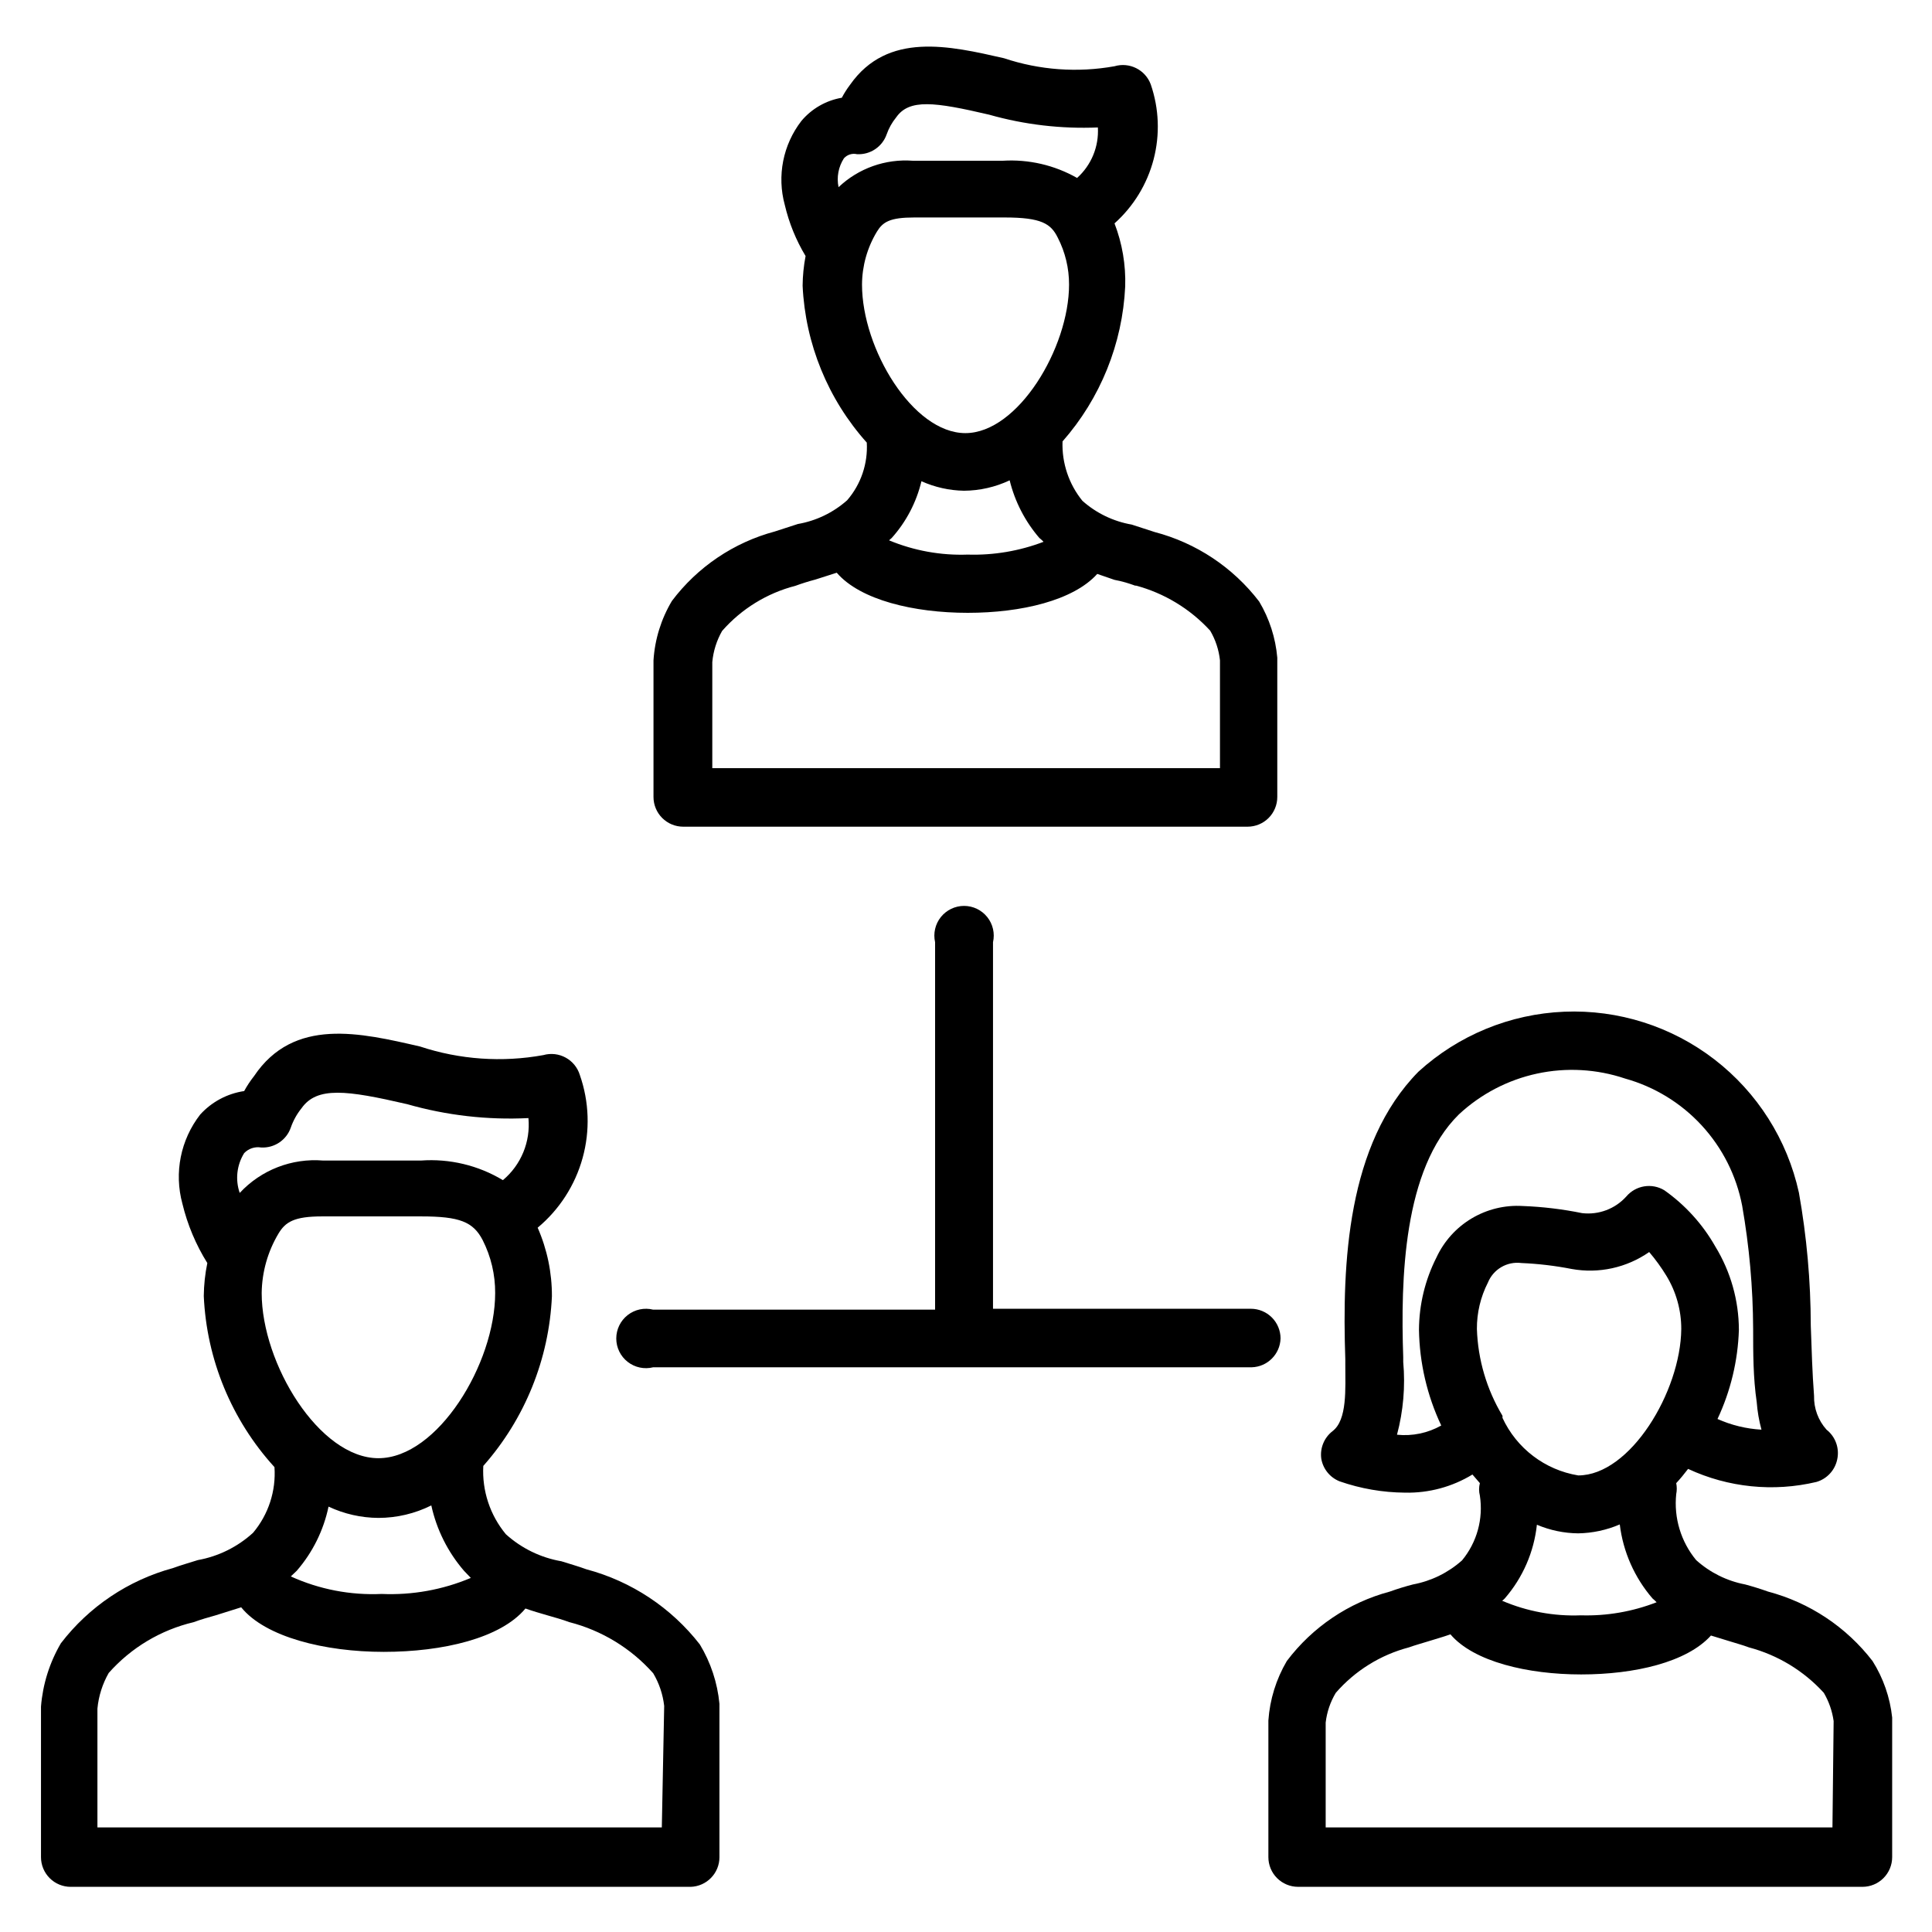 <?xml version="1.0" encoding="UTF-8"?>
<!-- Uploaded to: ICON Repo, www.svgrepo.com, Generator: ICON Repo Mixer Tools -->
<svg fill="#000000" width="800px" height="800px" version="1.1" viewBox="144 144 512 512" xmlns="http://www.w3.org/2000/svg">
 <g>
  <path d="m368.51 276.57c-3.684 3.273-8.211 5.457-13.07 6.297l-6.062 1.969h0.004c-10.91 2.914-20.523 9.398-27.316 18.418-2.856 4.785-4.531 10.184-4.883 15.746v36.211c0 2.086 0.832 4.09 2.309 5.566 1.473 1.477 3.477 2.305 5.566 2.305h149.57-0.004c2.09 0 4.09-0.828 5.566-2.305 1.477-1.477 2.305-3.481 2.305-5.566v-36.922c-0.457-5.258-2.098-10.344-4.801-14.875-6.93-9.051-16.68-15.535-27.711-18.422l-6.062-1.969h0.004c-4.859-0.84-9.387-3.019-13.07-6.297-3.606-4.438-5.477-10.031-5.273-15.742 10.043-11.414 15.902-25.906 16.609-41.094 0.18-5.695-0.785-11.371-2.832-16.688 5.051-4.516 8.652-10.418 10.363-16.973 1.707-6.555 1.445-13.465-0.762-19.871-1.441-3.871-5.637-5.969-9.602-4.801-9.785 1.758-19.855 1.027-29.285-2.125-14.484-3.305-30.859-7.086-40.777 7.008-0.828 1.09-1.566 2.25-2.203 3.461-4.184 0.719-7.977 2.894-10.707 6.141-4.887 6.32-6.519 14.57-4.406 22.277 1.121 4.773 2.981 9.34 5.508 13.539-0.5 2.598-0.762 5.231-0.785 7.875 0.715 15.398 6.723 30.078 17.004 41.562 0.316 5.574-1.547 11.051-5.195 15.273zm30.938-2.519c4.191-0.027 8.328-0.965 12.121-2.758 1.387 5.641 4.082 10.871 7.871 15.273 0 0 0.789 0.629 1.102 1.023-6.402 2.441-13.223 3.594-20.07 3.387-7.144 0.254-14.262-1.035-20.863-3.781l0.707-0.629h0.004c3.832-4.281 6.535-9.445 7.871-15.035 3.543 1.59 7.371 2.449 11.258 2.519zm45.5 25.113v-0.004c7.59 2.027 14.445 6.18 19.758 11.969 1.414 2.406 2.301 5.09 2.598 7.871v28.574h-134.54v-28.102c0.266-2.91 1.152-5.731 2.602-8.266 5.129-5.852 11.906-10.023 19.441-11.965 1.73-0.629 3.465-1.18 5.273-1.652l5.668-1.812c6.219 7.242 20.469 10.629 34.715 10.629 14.25 0 28.023-3.305 34.32-10.312l4.57 1.574c2.125 0.391 3.856 0.941 5.59 1.574zm-77.305-113.2c0.863-0.977 2.195-1.398 3.465-1.102 3.504 0.195 6.719-1.957 7.871-5.273 0.574-1.629 1.426-3.148 2.519-4.488 3.465-4.961 10.156-4.094 24.641-0.707 9.359 2.652 19.086 3.793 28.809 3.383 0.293 5.07-1.734 9.992-5.508 13.383-5.981-3.398-12.816-4.984-19.68-4.562h-5.039-12.121-6.695c-7.254-0.543-14.398 2-19.68 7.004-0.547-2.633-0.039-5.375 1.418-7.637zm8.738 19.445c1.574-2.598 3.465-3.777 9.918-3.777h5.902 13.227 4.801c9.762 0 12.281 1.652 14.09 5.352h0.004c1.977 3.848 3 8.113 2.988 12.438 0 16.766-13.539 39.359-27.473 39.359s-27.395-22.355-27.395-39.359c0.023-4.941 1.383-9.781 3.938-14.012z"/>
  <path d="m334.66 636.16v-40.621c-0.527-5.57-2.301-10.953-5.195-15.742-7.578-9.746-18.141-16.742-30.07-19.918-2.125-0.789-4.41-1.418-6.613-2.125-5.484-0.949-10.59-3.434-14.719-7.164-4.203-5.066-6.34-11.531-5.984-18.105 11.02-12.465 17.438-28.328 18.184-44.949 0.027-6.258-1.262-12.453-3.777-18.184 5.762-4.805 9.918-11.254 11.914-18.484 2-7.231 1.742-14.898-0.734-21.977-1.254-4.106-5.559-6.449-9.684-5.277-10.91 1.984-22.141 1.199-32.668-2.281-15.742-3.621-33.457-7.871-44.004 7.871h-0.004c-0.973 1.238-1.844 2.555-2.598 3.938-4.484 0.668-8.598 2.863-11.648 6.219-5.203 6.688-6.953 15.438-4.723 23.617 1.34 5.566 3.574 10.883 6.609 15.742-0.594 2.875-0.91 5.801-0.941 8.738 0.75 16.84 7.383 32.883 18.734 45.344 0.438 6.312-1.594 12.551-5.668 17.395-4.102 3.75-9.176 6.258-14.641 7.242-2.203 0.707-4.488 1.34-6.613 2.125-11.809 3.215-22.234 10.211-29.68 19.918-3 5.121-4.801 10.852-5.273 16.77v39.91c0 2.086 0.828 4.09 2.305 5.566 1.477 1.477 3.481 2.305 5.566 2.305h164.29c4.258-0.129 7.641-3.613 7.637-7.871zm-112.02-75.887c4.211-4.859 7.109-10.711 8.426-17.004 4.137 1.945 8.648 2.965 13.223 2.992 4.863-0.008 9.66-1.137 14.012-3.309 1.402 6.406 4.379 12.359 8.66 17.32l1.812 1.891c-7.461 3.148-15.527 4.602-23.617 4.25-8.285 0.379-16.539-1.211-24.09-4.644zm-13.934-110.68c1.156-1.215 2.836-1.773 4.488-1.496 3.508 0.195 6.719-1.957 7.871-5.273 0.645-1.855 1.605-3.586 2.836-5.117 4.094-5.824 11.965-4.801 27.945-1.102v-0.004c10.457 2.996 21.332 4.246 32.195 3.703 0.586 6.262-1.945 12.414-6.769 16.449-6.531-3.934-14.121-5.746-21.727-5.195h-5.117-13.461-7.32c-8.301-0.68-16.453 2.481-22.121 8.582-1.215-3.516-0.781-7.391 1.18-10.547zm9.133 21.254c1.812-2.992 4.094-4.488 11.492-4.488h6.535 14.562 5.195c10.156 0 13.777 1.418 16.297 6.297 2.199 4.344 3.332 9.145 3.305 14.012 0 18.734-15.273 43.77-30.938 43.77-15.664 0-30.938-25.031-30.938-43.77 0.07-5.578 1.617-11.039 4.488-15.82zm101.55 157.44h-149.57v-31.488c0.316-3.328 1.336-6.547 2.992-9.449 5.934-6.703 13.801-11.402 22.512-13.461 1.891-0.707 3.856-1.258 5.824-1.812l6.769-2.125c6.375 7.871 22.121 11.809 37.785 11.809s31.016-3.621 37.551-11.492c1.969 0.707 3.938 1.258 5.824 1.812 1.891 0.551 3.938 1.102 5.824 1.812l0.004-0.004c8.586 2.203 16.312 6.918 22.199 13.539 1.574 2.648 2.566 5.602 2.914 8.66z"/>
  <path d="m640.25 584.2c-6.953-9.027-16.695-15.504-27.711-18.418-1.969-0.707-4.016-1.34-6.062-1.891-4.836-0.922-9.328-3.156-12.988-6.457-4.027-4.883-5.93-11.176-5.273-17.473 0.195-0.961 0.195-1.953 0-2.914 1.102-1.18 2.125-2.441 3.148-3.777 10.625 4.945 22.605 6.164 34.008 3.461 2.805-0.816 4.926-3.121 5.512-5.981 0.641-2.953-0.461-6.012-2.836-7.875-2.203-2.461-3.387-5.668-3.305-8.973-0.473-6.141-0.629-12.121-0.867-18.578-0.02-11.824-1.074-23.625-3.148-35.266-3.078-14.027-11-26.523-22.375-35.293s-25.477-13.25-39.824-12.652c-14.352 0.594-28.031 6.227-38.641 15.906-18.895 19.207-20.23 50.695-19.367 76.199v1.34c0 6.535 0.551 14.719-3.387 17.711h0.004c-2.215 1.711-3.352 4.469-2.992 7.242 0.445 2.742 2.297 5.043 4.879 6.062 5.57 1.938 11.422 2.949 17.32 2.992 6.293 0.141 12.496-1.527 17.867-4.805l1.969 2.281v0.004c-0.277 1.086-0.277 2.223 0 3.305 0.949 6.133-0.77 12.379-4.723 17.164-3.668 3.269-8.156 5.473-12.988 6.375-2.047 0.523-4.094 1.156-6.141 1.891-10.906 2.914-20.523 9.398-27.316 18.418-2.82 4.801-4.492 10.191-4.879 15.746v36.211c0 2.086 0.828 4.09 2.305 5.566 1.477 1.477 3.481 2.305 5.566 2.305h149.57c2.086 0 4.09-0.828 5.562-2.305 1.477-1.477 2.309-3.481 2.309-5.566v-37c-0.57-5.316-2.348-10.434-5.195-14.957zm-78.012-49.199c-8.812-1.449-16.328-7.168-20.074-15.273 0.039-0.18 0.039-0.367 0-0.551-4.172-6.961-6.504-14.871-6.769-22.984-0.027-4.269 0.969-8.48 2.91-12.281 1.438-3.555 5.094-5.691 8.898-5.195 4.465 0.191 8.914 0.715 13.301 1.574 7.176 1.297 14.566-0.316 20.547-4.488 1.688 1.977 3.215 4.082 4.566 6.301 2.582 4.242 3.945 9.121 3.938 14.09-0.16 16.609-13.543 38.809-27.316 38.809zm-19.445 32.59c4.762-5.488 7.727-12.301 8.5-19.523 3.465 1.473 7.184 2.25 10.945 2.285 3.793-0.062 7.535-0.867 11.02-2.363 0.879 7.246 3.894 14.07 8.66 19.602 0.383 0.32 0.754 0.664 1.102 1.023-6.391 2.488-13.219 3.668-20.074 3.465-7.152 0.277-14.277-1.043-20.859-3.859 0.25-0.188 0.488-0.398 0.707-0.629zm-28.574-43.375c1.676-6.281 2.234-12.809 1.652-19.285v-1.258c-0.707-20.703 0-49.828 14.719-64.312v-0.004c5.809-5.418 12.969-9.164 20.73-10.84s15.832-1.223 23.355 1.312c7.793 2.172 14.824 6.477 20.305 12.43s9.191 13.316 10.711 21.266c1.891 10.785 2.867 21.715 2.91 32.668 0 6.375 0 12.91 0.945 19.363 0.188 2.477 0.609 4.926 1.262 7.32-4.023-0.227-7.973-1.188-11.652-2.832 3.477-7.406 5.406-15.441 5.668-23.617-0.02-7.777-2.172-15.398-6.219-22.039-3.356-5.926-7.977-11.031-13.539-14.957-3.309-2-7.578-1.297-10.078 1.652-2.961 3.289-7.336 4.93-11.727 4.406-5.188-1.059-10.453-1.688-15.746-1.887-4.731-0.285-9.441 0.863-13.512 3.293-4.07 2.426-7.316 6.027-9.316 10.324-3.023 5.953-4.613 12.531-4.644 19.207 0.145 8.773 2.156 17.414 5.902 25.348-3.562 2.008-7.66 2.863-11.727 2.441zm115.4 104.07h-134.3v-27.789c0.32-2.785 1.234-5.469 2.676-7.875 5.098-5.867 11.848-10.066 19.367-12.043 1.73-0.629 3.543-1.102 5.273-1.652 1.73-0.551 3.777-1.102 5.746-1.812 6.141 7.242 20.469 10.629 34.637 10.629 14.168 0 28.023-3.227 34.402-10.312l4.879 1.496c1.73 0.551 3.543 1.023 5.195 1.652 7.637 2.023 14.523 6.203 19.84 12.043 1.348 2.301 2.231 4.84 2.598 7.481z"/>
  <path d="m483.36 498.71c0-2.09-0.828-4.09-2.305-5.566-1.477-1.477-3.481-2.309-5.566-2.309h-68.332v-97.141c0.535-2.332-0.027-4.785-1.52-6.656-1.492-1.871-3.758-2.965-6.152-2.965-2.398 0-4.66 1.094-6.156 2.965-1.492 1.871-2.051 4.324-1.52 6.656v97.379h-74.707c-2.352-0.59-4.844-0.062-6.754 1.43-1.914 1.492-3.031 3.781-3.031 6.207 0 2.422 1.117 4.715 3.031 6.203 1.91 1.492 4.402 2.019 6.754 1.43h158.62c4.164-0.121 7.512-3.469 7.637-7.633z"/>
 </g>
</svg>